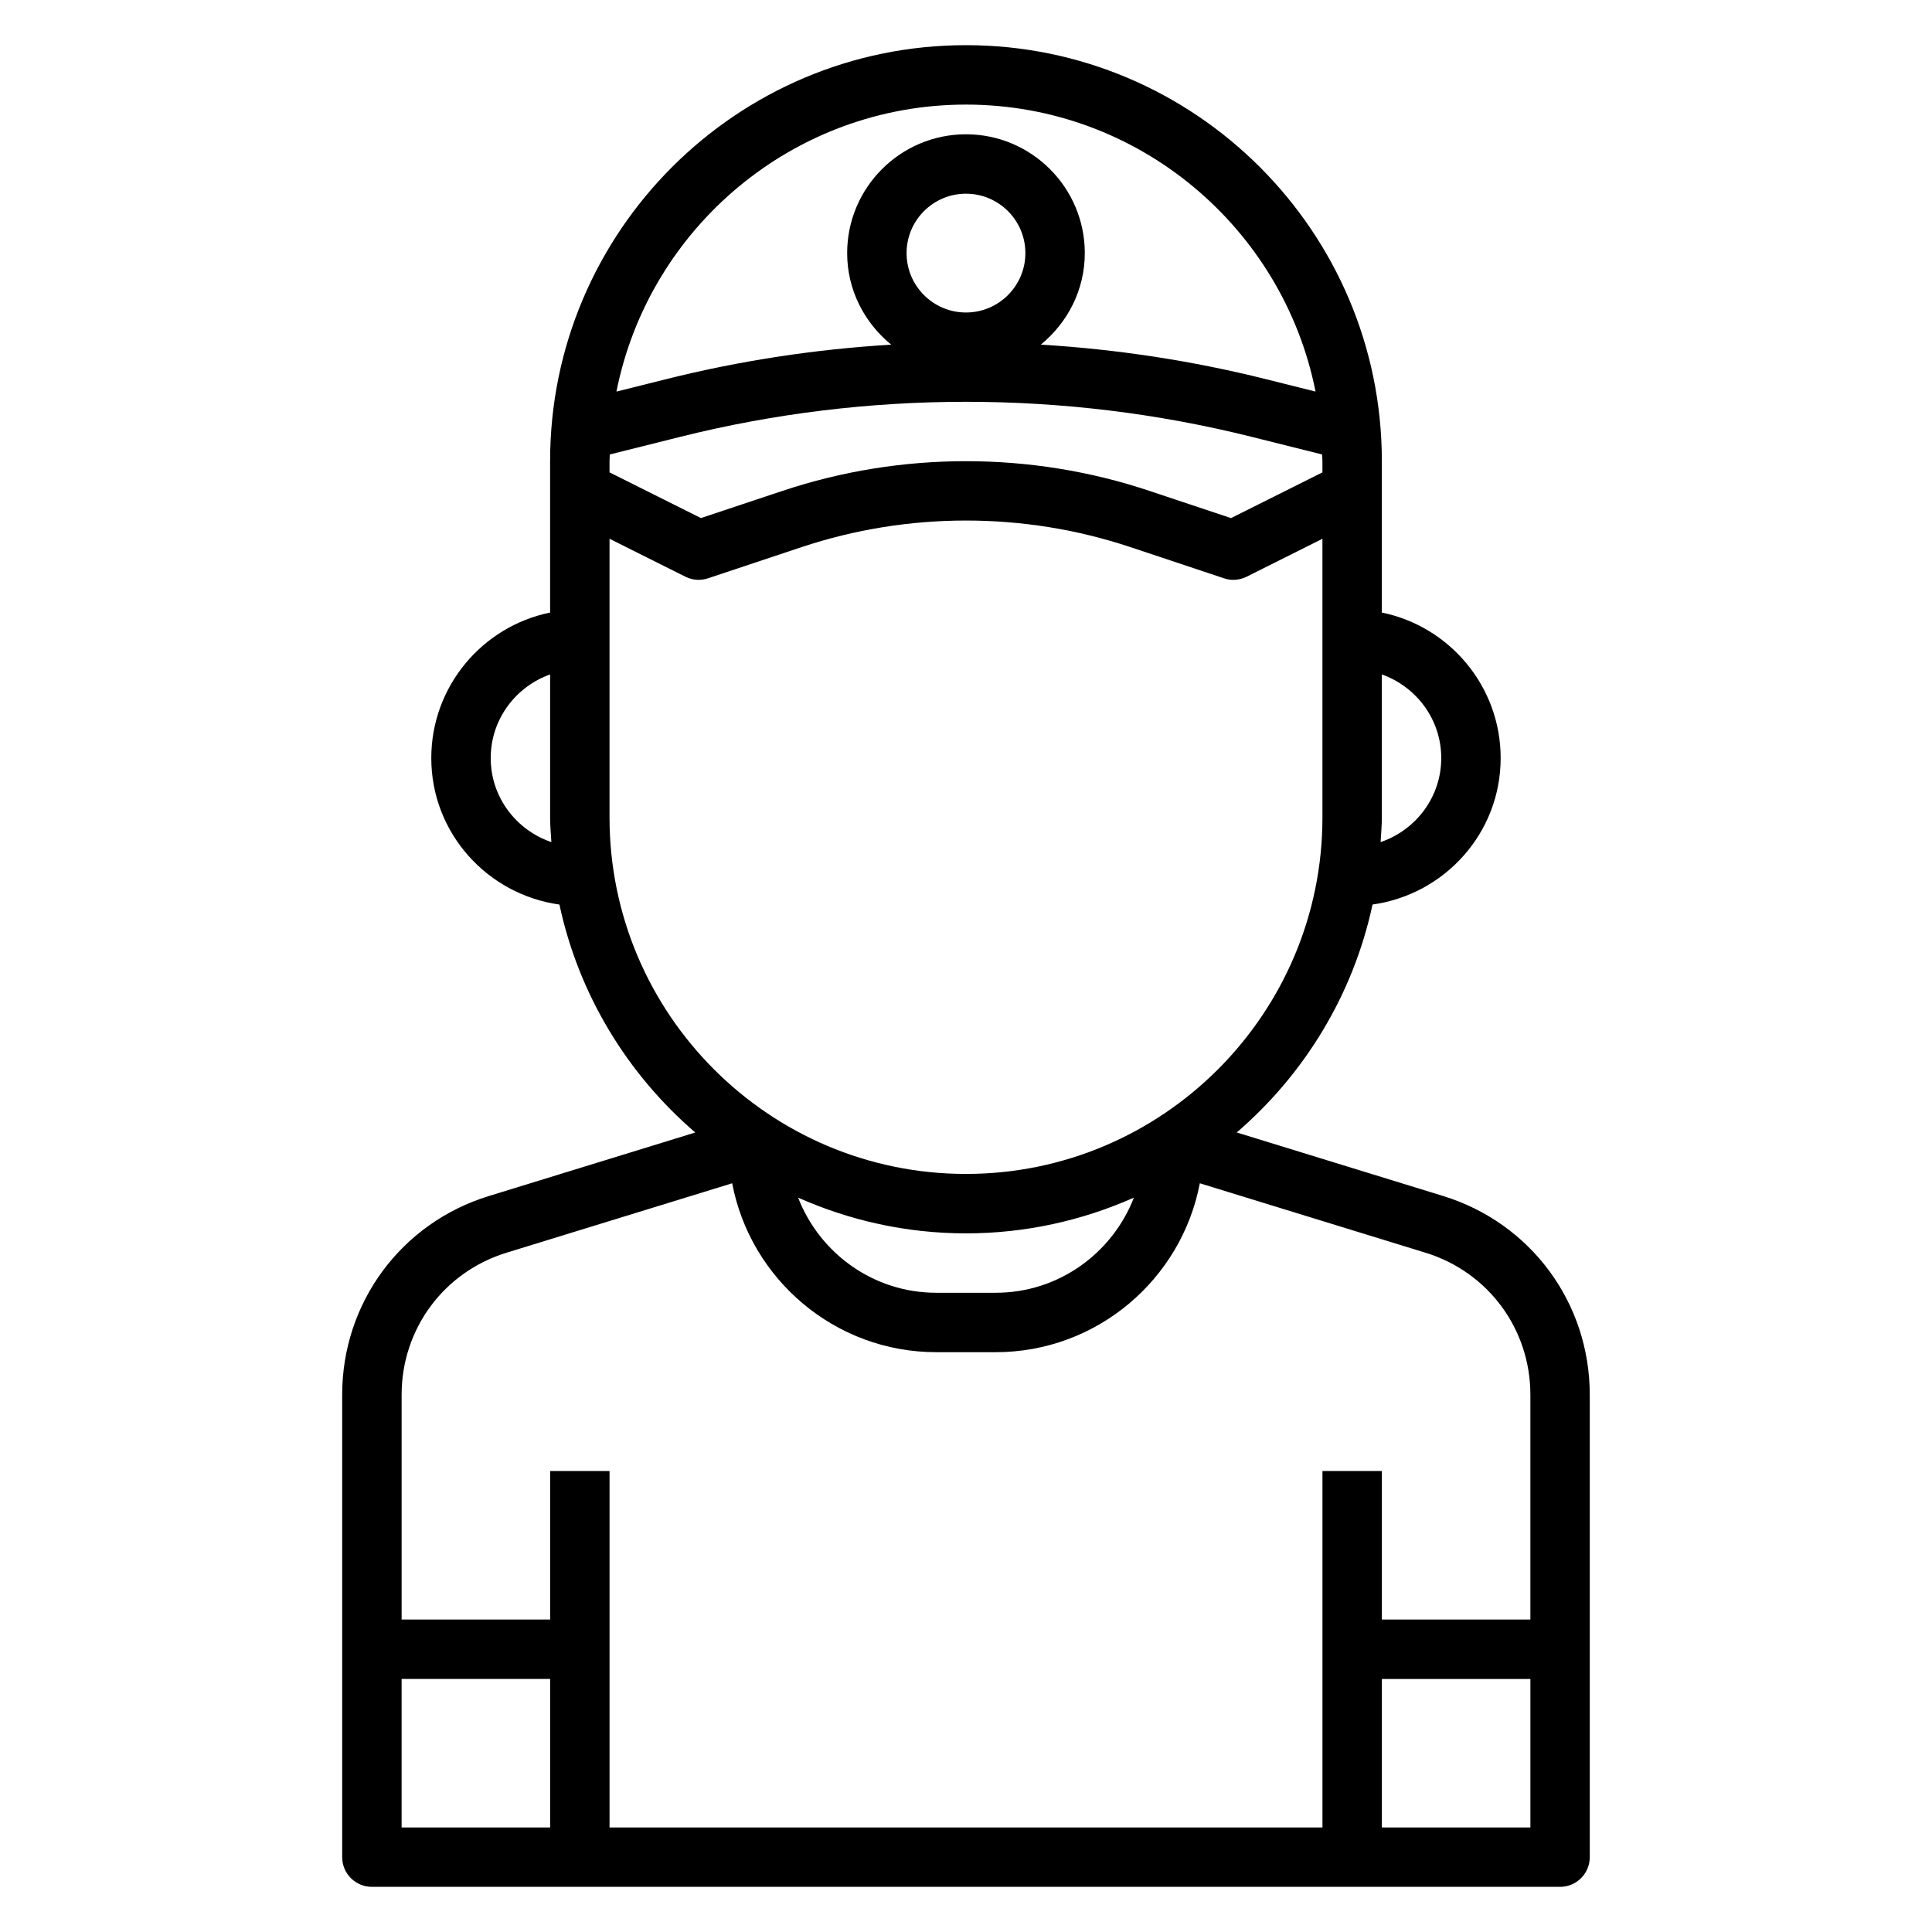 <?xml version="1.0" encoding="UTF-8"?>
<!-- Uploaded to: ICON Repo, www.iconrepo.com, Generator: ICON Repo Mixer Tools -->
<svg fill="#000000" width="800px" height="800px" version="1.1" viewBox="144 144 512 512" xmlns="http://www.w3.org/2000/svg">
 <path d="m526.41 460.94-54.664-16.824c17.926-15.43 30.867-36.465 35.992-60.41 19.121-2.66 33.953-18.957 33.953-38.809 0-19.004-13.547-34.906-31.488-38.566v-40.152c0-60.773-49.438-110.21-110.21-110.21-60.773-0.004-110.21 49.434-110.21 110.21v40.156c-17.941 3.66-31.488 19.555-31.488 38.566 0 19.852 14.832 36.148 33.961 38.816 5.125 23.945 18.066 44.98 35.992 60.41l-54.664 16.824c-23.277 7.141-38.902 28.309-38.902 52.66v122.55c0 4.344 3.519 7.871 7.871 7.871h314.88c4.352 0 7.871-3.527 7.871-7.871v-122.55c0-24.352-15.629-45.52-38.898-52.672zm-220.88-194.76c0-0.59 0.078-1.156 0.086-1.746l18.734-4.684c49.43-12.359 101.85-12.359 151.28 0l18.734 4.684c0.016 0.586 0.094 1.152 0.094 1.746v3.008l-24.223 12.113-21.73-7.25c-31.332-10.445-65.684-10.445-97.016 0l-21.734 7.242-24.223-12.109zm94.465-39.363c-8.684 0-15.742-7.062-15.742-15.742 0-8.684 7.062-15.742 15.742-15.742 8.684 0 15.742 7.062 15.742 15.742 0 8.684-7.062 15.742-15.742 15.742zm125.95 118.08c0 10.367-6.762 19.105-16.074 22.27 0.129-2.172 0.332-4.32 0.332-6.527v-37.91c9.141 3.258 15.742 11.918 15.742 22.168zm-125.95-173.18c45.793 0 84.043 32.754 92.637 76.051l-13.188-3.297c-19.539-4.887-39.527-7.926-59.621-9.141 7.055-5.769 11.66-14.438 11.66-24.254 0-17.367-14.121-31.488-31.488-31.488s-31.488 14.121-31.488 31.488c0 9.816 4.606 18.484 11.668 24.262-20.098 1.203-40.094 4.25-59.621 9.141l-13.188 3.297c8.586-43.305 46.836-76.059 92.629-76.059zm-125.95 173.18c0-10.25 6.606-18.91 15.742-22.168v37.91c0 2.203 0.203 4.352 0.332 6.527-9.312-3.164-16.074-11.902-16.074-22.27zm31.488 15.742v-73.855l20.098 10.043c1.875 0.938 4.016 1.094 6.016 0.426l24.828-8.273c28.117-9.375 58.93-9.375 87.059 0l24.828 8.273c0.809 0.277 1.648 0.414 2.484 0.414 1.203 0 2.418-0.285 3.519-0.828l20.094-10.055v73.855c0 52.09-42.375 94.465-94.465 94.465-52.086 0-94.461-42.375-94.461-94.465zm138.96 100.75c-5.707 14.707-19.926 25.207-36.621 25.207h-15.742c-16.695 0-30.914-10.5-36.621-25.207 13.625 6.039 28.652 9.465 44.492 9.465 15.836 0 30.863-3.426 44.492-9.465zm-166.28 14.598 59.82-18.406c4.856 25.449 27.25 44.762 54.094 44.762h15.742c26.844 0 49.238-19.309 54.098-44.762l59.82 18.406c16.621 5.117 27.781 20.238 27.781 37.629v59.574h-39.359v-39.359h-15.742v94.465h-188.93v-94.465h-15.742v39.359h-39.359v-59.574c-0.004-17.391 11.16-32.512 27.777-37.629zm-27.781 112.95h39.359v39.359h-39.359zm259.78 39.363v-39.359h39.359v39.359z"/>
</svg>